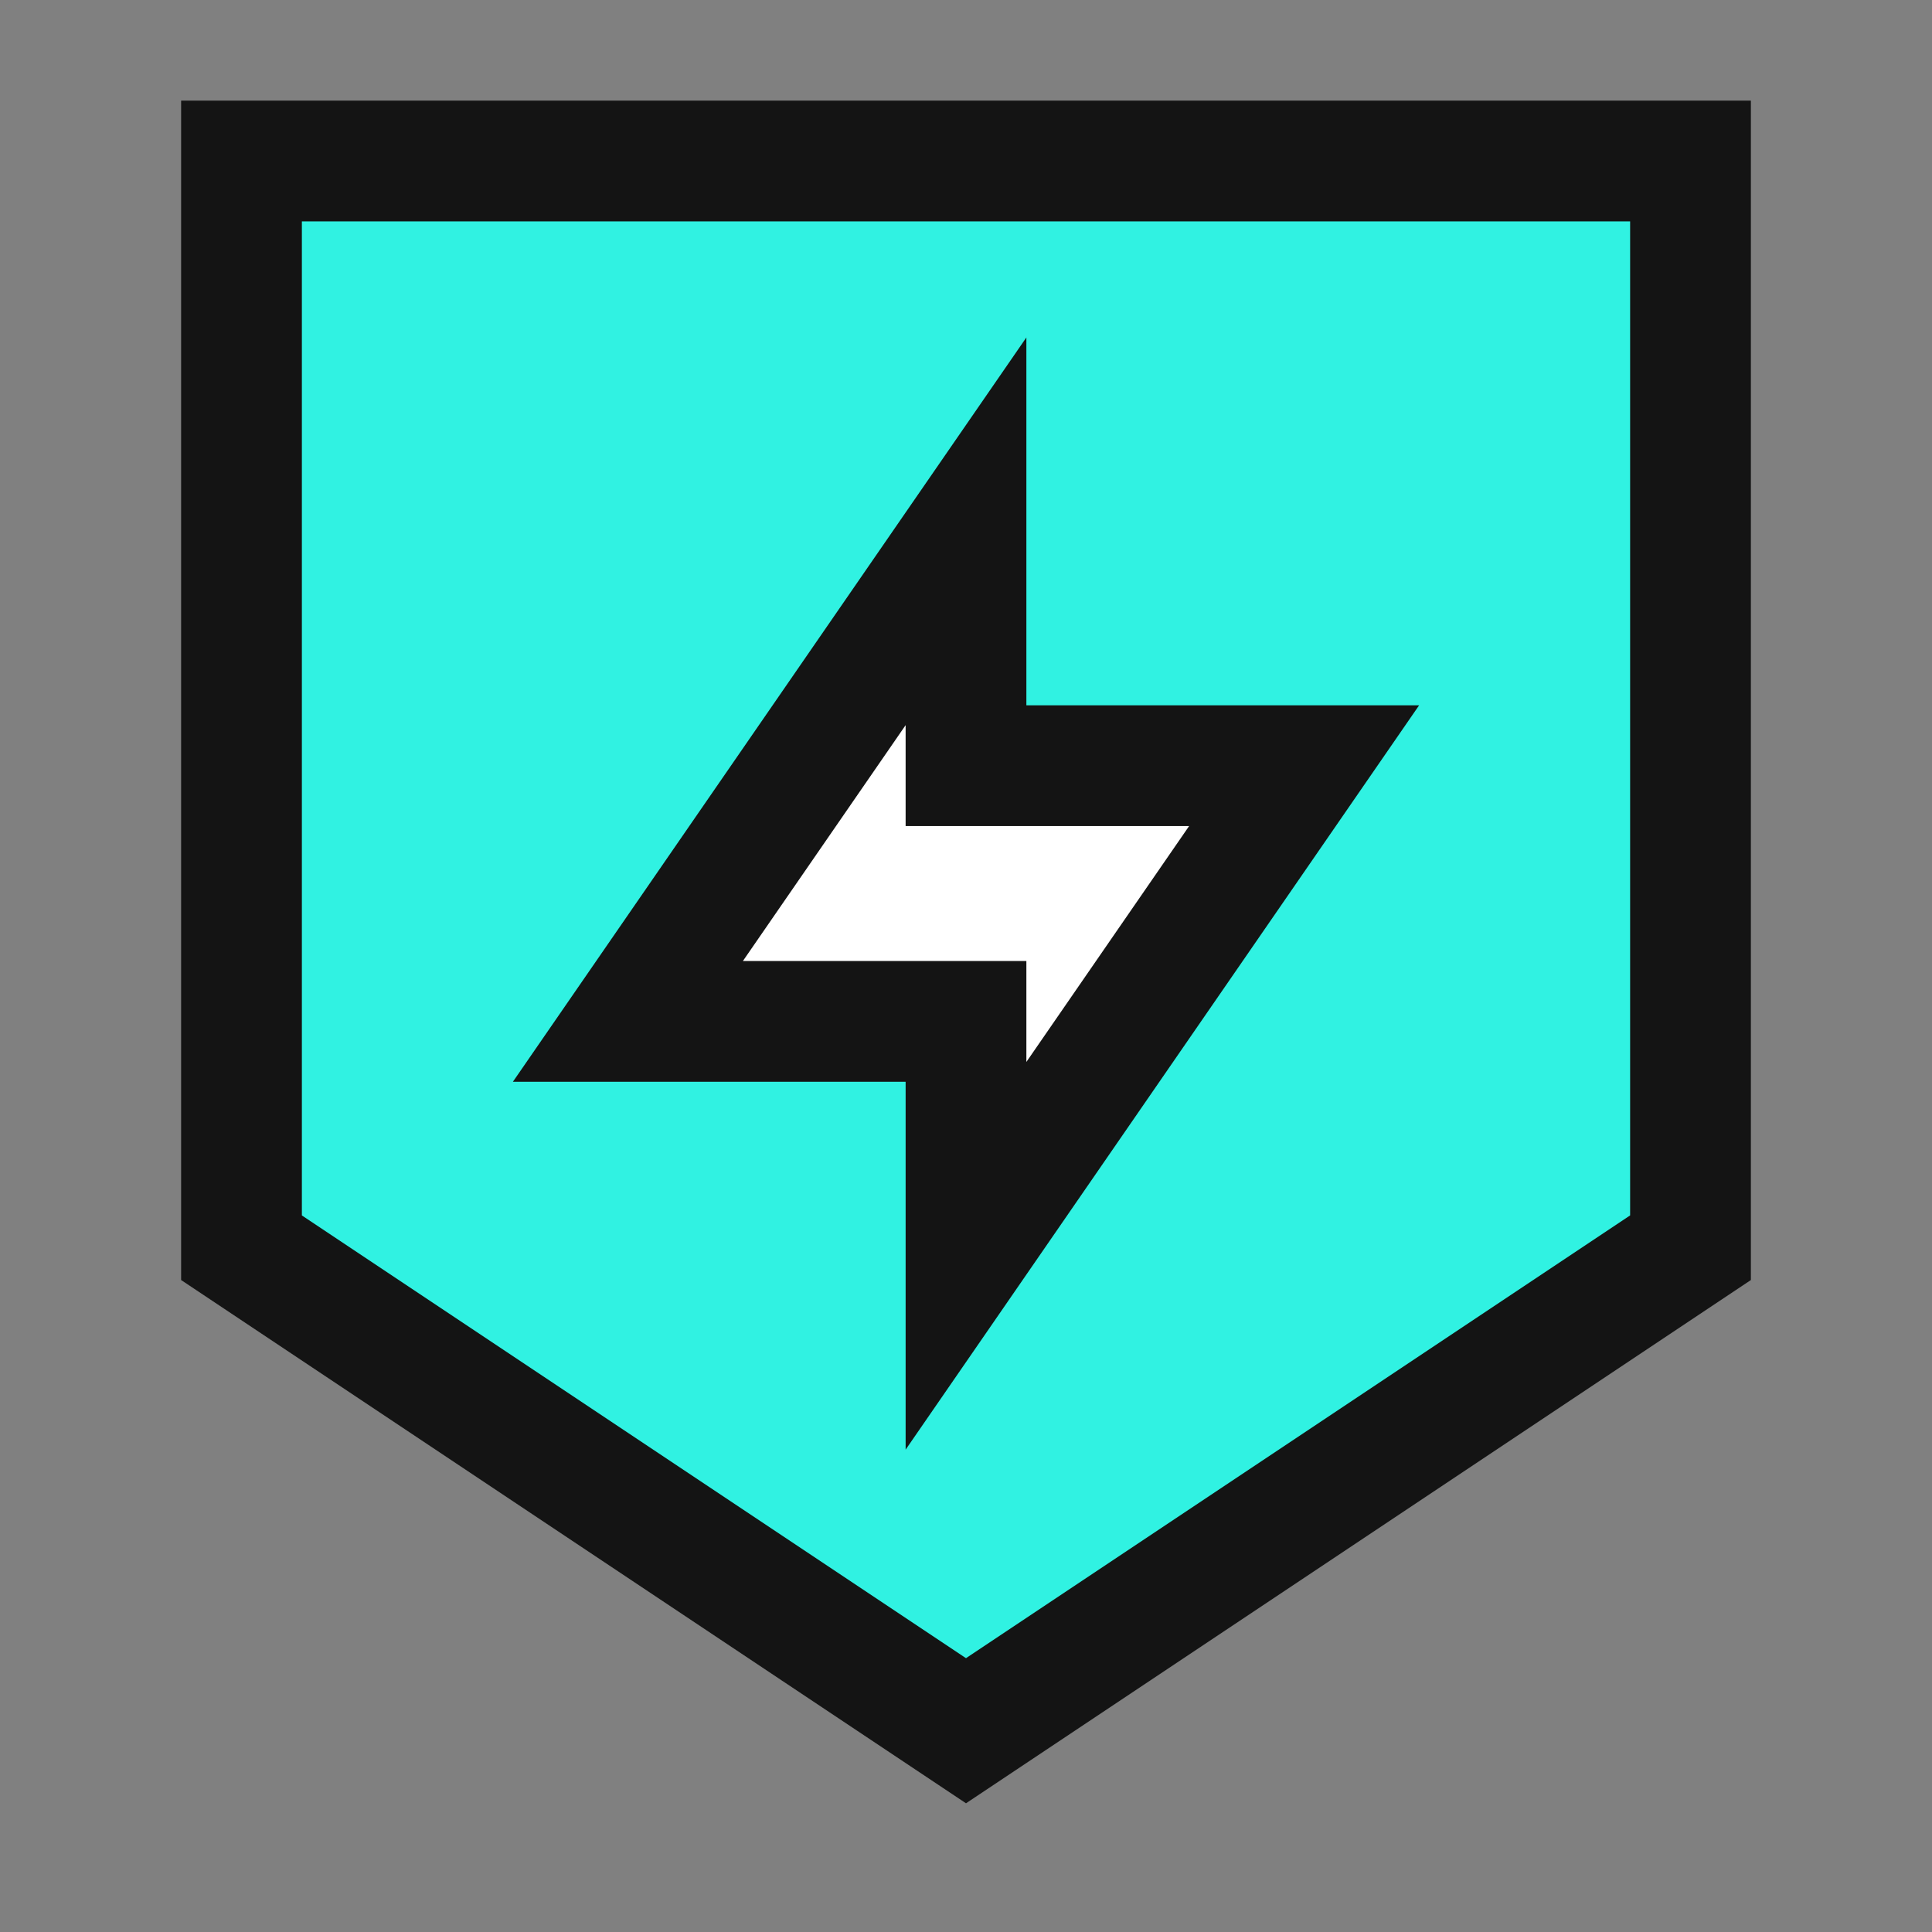 <svg width="40" height="40" viewBox="0 0 40 40" fill="none" xmlns="http://www.w3.org/2000/svg">
<rect x="0" y="0" width="40" height="40" fill="#808080" stroke="none"/>
<path d="M5 25.833V3.333H35V25.833L20 35.833L5 25.833Z" fill="#30F2E2"/>
<path d="M5 25.833V3.333H35V25.833L20 35.833L5 25.833Z" stroke="#141414" stroke-width="2.5"/>
<path d="M13 21.147L20 11V15.853H27L20 26V21.147H13Z" fill="white"/>
<path d="M13 21.147L20 11V15.853H27L20 26V21.147H13Z" stroke="#141414" stroke-width="2.5"/>
</svg>
